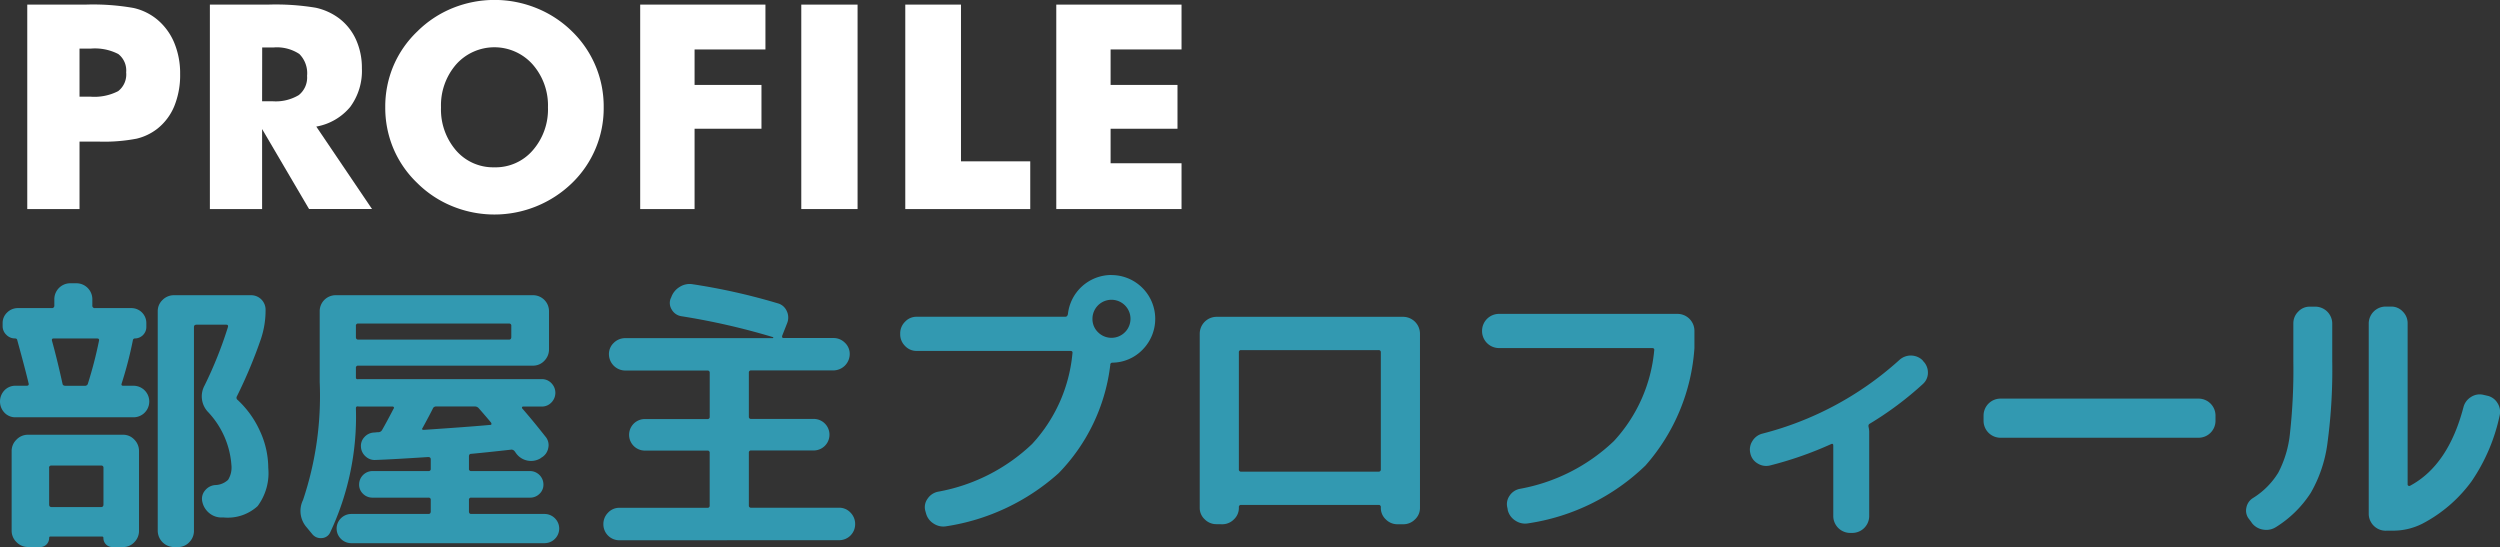 <svg height="33.706" viewBox="0 0 154.052 33.706" width="154.052" xmlns="http://www.w3.org/2000/svg" xmlns:xlink="http://www.w3.org/1999/xlink"><rect x="0" y="0" width="154.052" height="33.706" fill="#333333" stroke="none"/><clipPath id="a"><path d="m0 0h154.052v33.706h-154.052z"/></clipPath><g clip-path="url(#a)"><g fill="#3299b1"><path d="m8.226 23.77a.972.972 0 1 1 0 1.944h-7.272a.917.917 0 0 1 -.675-.28 1 1 0 0 1 0-1.386.922.922 0 0 1 .675-.278h.684q.162 0 .126-.144-.2-.846-.7-2.664c-.012-.073-.06-.108-.144-.108a.726.726 0 0 1 -.531-.225.725.725 0 0 1 -.227-.529v-.179a.889.889 0 0 1 .279-.666.935.935 0 0 1 .675-.27h2.07a.144.144 0 0 0 .162-.162v-.378a.983.983 0 0 1 .99-.99h.362a.983.983 0 0 1 .99.99v.378a.144.144 0 0 0 .162.162h2.23a.922.922 0 0 1 .936.936v.234a.707.707 0 0 1 -.7.7.126.126 0 0 0 -.126.09 23.869 23.869 0 0 1 -.7 2.7q-.036.126.108.126zm-5.76 9.936h-.738a.97.97 0 0 1 -.711-.3.972.972 0 0 1 -.3-.711v-4.895a.973.973 0 0 1 .3-.711.969.969 0 0 1 .711-.3h5.85a.94.94 0 0 1 .7.3.989.989 0 0 1 .288.711v4.9a.987.987 0 0 1 -.288.711.941.941 0 0 1 -.7.3h-.648a.553.553 0 0 1 -.558-.558.08.08 0 0 0 -.09-.091h-3.182c-.048 0-.072.031-.072.091a.553.553 0 0 1 -.558.558m.558-4.878v2.25q0 .162.144.162h3.06q.144 0 .144-.162v-2.25a.128.128 0 0 0 -.144-.145h-3.064a.128.128 0 0 0 -.144.145m2.394-5.2a25.427 25.427 0 0 0 .682-2.633q.036-.144-.126-.144h-2.662c-.1 0-.132.048-.108.144q.324 1.17.648 2.646.018.126.18.126h1.188a.181.181 0 0 0 .2-.144m9.234 1.026a5.96 5.96 0 0 1 1.377 1.935 5.443 5.443 0 0 1 .5 2.241 3.411 3.411 0 0 1 -.657 2.358 2.73 2.73 0 0 1 -2.079.7h-.126a1.18 1.18 0 0 1 -.783-.278 1.228 1.228 0 0 1 -.423-.711.789.789 0 0 1 .171-.676.889.889 0 0 1 .621-.333 1.2 1.2 0 0 0 .8-.323 1.421 1.421 0 0 0 .207-.883 5.313 5.313 0 0 0 -1.44-3.294 1.394 1.394 0 0 1 -.216-1.637 24.984 24.984 0 0 0 1.44-3.6c.024-.1-.012-.145-.108-.145h-1.824c-.108 0-.162.048-.162.145v12.547a.987.987 0 0 1 -.288.711.941.941 0 0 1 -.7.3h-.234a1.014 1.014 0 0 1 -1.01-1.011v-13.521a.94.94 0 0 1 .3-.7.985.985 0 0 1 .711-.288h4.734a.891.891 0 0 1 .9.9 5.537 5.537 0 0 1 -.288 1.8 29.568 29.568 0 0 1 -1.477 3.527.166.166 0 0 0 .054.234"/><path d="m19.231 32.9-.342-.414a1.525 1.525 0 0 1 -.216-1.675 20.169 20.169 0 0 0 1.027-7.275v-4.356a.983.983 0 0 1 .99-.989h12.15a.983.983 0 0 1 .99.989v2.341a.989.989 0 0 1 -.288.711.944.944 0 0 1 -.7.3h-10.767a.127.127 0 0 0 -.144.144v.576c0 .1.054.132.162.109h11.286a.8.8 0 0 1 .6.252.846.846 0 0 1 0 1.187.8.8 0 0 1 -.6.252h-1.152a.059.059 0 0 0 -.054.036.076.076 0 0 0 0 .072q.648.74 1.44 1.746a.8.8 0 0 1 .171.7.851.851 0 0 1 -.423.593l-.072.054a1.136 1.136 0 0 1 -1.476-.306.315.315 0 0 1 -.045-.063.389.389 0 0 0 -.045-.063.252.252 0 0 0 -.27-.108q-1.62.18-2.412.252-.144 0-.144.162v.756a.127.127 0 0 0 .144.144h3.618a.831.831 0 0 1 .828.829.766.766 0 0 1 -.243.575.813.813 0 0 1 -.585.234h-3.618a.127.127 0 0 0 -.144.144v.7q0 .162.144.162h4.5a.9.9 0 0 1 .648.261.891.891 0 0 1 0 1.278.9.9 0 0 1 -.648.261h-11.88a.9.9 0 0 1 -.648-.261.891.891 0 0 1 0-1.278.9.9 0 0 1 .648-.261h4.739q.144 0 .144-.162v-.7a.127.127 0 0 0 -.144-.144h-3.443a.813.813 0 0 1 -.585-.234.766.766 0 0 1 -.243-.575.831.831 0 0 1 .828-.829h3.443a.127.127 0 0 0 .144-.144v-.576q0-.144-.162-.144-2.214.144-3.24.18a.813.813 0 0 1 -.621-.225.834.834 0 0 1 -.279-.585.788.788 0 0 1 .225-.612.844.844 0 0 1 .585-.269 1 1 0 0 0 .117-.01q.081-.009.117-.009a.266.266 0 0 0 .252-.126q.252-.432.72-1.332a.06.06 0 0 0 .009-.081.09.09 0 0 0 -.081-.045h-2.093q-.162-.035-.162.108a16.741 16.741 0 0 1 -1.584 7.65.6.6 0 0 1 -.522.351.665.665 0 0 1 -.594-.26m2.7-12.817v.684q0 .162.144.162h9.288q.144 0 .144-.162v-.685a.127.127 0 0 0 -.144-.143h-9.288a.127.127 0 0 0 -.144.143m4.1 6.3q-.072.108.09.108 2.7-.18 4.1-.306a.061.061 0 0 0 .054-.027.06.06 0 0 0 .009-.054.563.563 0 0 0 -.027-.063q-.252-.306-.756-.882a.31.31 0 0 0 -.252-.108h-2.368a.21.21 0 0 0 -.216.145c-.132.263-.342.66-.63 1.187"/><path d="m38.171 33.292a.983.983 0 0 1 -.99-.99.985.985 0 0 1 .288-.711.941.941 0 0 1 .7-.3h5.418a.127.127 0 0 0 .144-.144v-3.237a.127.127 0 0 0 -.144-.144h-3.85a.972.972 0 1 1 0-1.944h3.852a.127.127 0 0 0 .144-.144v-2.7a.128.128 0 0 0 -.144-.145h-5.058a1.014 1.014 0 0 1 -1.008-1.008.941.941 0 0 1 .3-.7.989.989 0 0 1 .711-.288h9.09a.193.193 0 0 0 .036-.054 42.694 42.694 0 0 0 -5.688-1.3.828.828 0 0 1 -.576-.4.766.766 0 0 1 -.072-.684l.036-.072a1.208 1.208 0 0 1 .522-.647 1.138 1.138 0 0 1 .81-.163 38.19 38.19 0 0 1 5.22 1.17.84.84 0 0 1 .567.477.926.926 0 0 1 .027.747l-.306.774q-.036.144.09.144h3.06a.989.989 0 0 1 .711.288.941.941 0 0 1 .3.7 1.014 1.014 0 0 1 -1.008 1.008h-5.064a.128.128 0 0 0 -.144.145v2.7a.127.127 0 0 0 .144.144h3.852a.972.972 0 1 1 0 1.944h-3.852a.127.127 0 0 0 -.144.144v3.24a.127.127 0 0 0 .144.144h5.418a.941.941 0 0 1 .7.3.985.985 0 0 1 .288.711.983.983 0 0 1 -.99.99z"/><path d="m68.488 16.949a2.7 2.7 0 0 1 1.935 4.581 2.633 2.633 0 0 1 -1.863.818.128.128 0 0 0 -.144.145.3.3 0 0 1 -.009.072.288.288 0 0 0 -.009.071 11.5 11.5 0 0 1 -3.159 6.517 13.386 13.386 0 0 1 -6.921 3.275 1.074 1.074 0 0 1 -.783-.162 1.056 1.056 0 0 1 -.477-.647l-.036-.126a.875.875 0 0 1 .126-.747 1.01 1.01 0 0 1 .652-.446 11.309 11.309 0 0 0 5.8-2.942 9.5 9.5 0 0 0 2.484-5.572q.036-.162-.126-.162h-9.476a.955.955 0 0 1 -.711-.305 1 1 0 0 1 -.3-.721v-.054a1 1 0 0 1 .3-.719.952.952 0 0 1 .711-.306h9.162c.084 0 .138-.055.162-.162a2.7 2.7 0 0 1 2.682-2.412m-.828 3.527a1.172 1.172 0 1 0 -.342-.827 1.125 1.125 0 0 0 .342.827"/><path d="m74.954 32.3a1 1 0 0 1 -.72-.3.955.955 0 0 1 -.306-.711v-10.741a1.044 1.044 0 0 1 1.026-1.025h11.52a1.044 1.044 0 0 1 1.026 1.025v10.746a.955.955 0 0 1 -.306.711 1 1 0 0 1 -.72.3h-.36a1 1 0 0 1 -.72-.3.955.955 0 0 1 -.306-.711v-.036a.127.127 0 0 0 -.144-.144h-8.46a.127.127 0 0 0 -.144.144v.036a.955.955 0 0 1 -.306.711 1 1 0 0 1 -.72.3zm1.386-10.582v7.2a.128.128 0 0 0 .144.145h8.46a.128.128 0 0 0 .144-.145v-7.2a.127.127 0 0 0 -.144-.144h-8.46a.127.127 0 0 0 -.144.144"/><path d="m92.353 21.448a1.047 1.047 0 0 1 -1.027-1.026v-.054a1.045 1.045 0 0 1 1.027-1.026h11.033a1.045 1.045 0 0 1 1.026 1.026v1.08a12.169 12.169 0 0 1 -3.015 7.235 13.174 13.174 0 0 1 -7.227 3.565 1.075 1.075 0 0 1 -.783-.162 1.061 1.061 0 0 1 -.477-.648l-.018-.126a.893.893 0 0 1 .117-.747.978.978 0 0 1 .639-.441 11.3 11.3 0 0 0 5.8-2.944 9.49 9.49 0 0 0 2.484-5.57q.036-.162-.126-.162z"/><path d="m109.062 28.684a.984.984 0 0 1 -.756-.126.935.935 0 0 1 -.45-.63.967.967 0 0 1 .126-.747 1.009 1.009 0 0 1 .612-.459 19.937 19.937 0 0 0 8.442-4.535 1.044 1.044 0 0 1 1.44.018l.018.036a.985.985 0 0 1 .306.719.928.928 0 0 1 -.306.7 20.493 20.493 0 0 1 -3.276 2.448c-.072.036-.1.107-.072.216a1.519 1.519 0 0 1 .036.269v5.221a1.044 1.044 0 0 1 -1.026 1.025h-.162a1.044 1.044 0 0 1 -1.026-1.025v-4.354c0-.108-.048-.137-.144-.089a22.367 22.367 0 0 1 -3.762 1.313"/><path d="m123.255 26.974a1.045 1.045 0 0 1 -1.026-1.025v-.361a1.045 1.045 0 0 1 1.026-1.025h12.24a1.045 1.045 0 0 1 1.026 1.025v.361a1.045 1.045 0 0 1 -1.026 1.025z"/><path d="m138.744 32.194-.144-.194a.823.823 0 0 1 -.18-.7.886.886 0 0 1 .414-.613 4.764 4.764 0 0 0 1.557-1.565 6.638 6.638 0 0 0 .72-2.43 35.763 35.763 0 0 0 .207-4.428v-2.34a1 1 0 0 1 .3-.72.957.957 0 0 1 .711-.307h.36a1.047 1.047 0 0 1 1.026 1.027v2.34a33.787 33.787 0 0 1 -.3 5.076 8.224 8.224 0 0 1 -1.026 3.033 6.862 6.862 0 0 1 -2.133 2.1 1.1 1.1 0 0 1 -.8.162 1.079 1.079 0 0 1 -.711-.432m8.244.5a1.047 1.047 0 0 1 -1.026-1.026v-11.759a1.047 1.047 0 0 1 1.026-1.027h.36a.957.957 0 0 1 .711.307 1 1 0 0 1 .3.72v9.936a.085.085 0 0 0 .054.08.1.1 0 0 0 .108-.008q2.34-1.26 3.276-4.825a1.036 1.036 0 0 1 .468-.638.971.971 0 0 1 .756-.135l.234.054a.968.968 0 0 1 .639.45 1.006 1.006 0 0 1 .135.774 11.313 11.313 0 0 1 -1.728 4.05 8.77 8.77 0 0 1 -3.024 2.609 3.973 3.973 0 0 1 -1.926.433z"/></g><g fill="#fff"><path d="m4.9 12.882h-3.22v-12.598h3.587a14.351 14.351 0 0 1 2.96.207 3.481 3.481 0 0 1 1.445.7 3.723 3.723 0 0 1 1.064 1.442 4.9 4.9 0 0 1 .364 1.927 5.064 5.064 0 0 1 -.361 1.984 3.442 3.442 0 0 1 -1.067 1.407 3.339 3.339 0 0 1 -1.255.594 10.581 10.581 0 0 1 -2.317.181h-1.2zm0-6.927h.653a3.193 3.193 0 0 0 1.73-.34 1.3 1.3 0 0 0 .491-1.157 1.281 1.281 0 0 0 -.484-1.128 3.142 3.142 0 0 0 -1.7-.335h-.69z"/><path d="m12.933 12.882v-12.598h3.588a14.994 14.994 0 0 1 2.939.193 3.75 3.75 0 0 1 1.432.651 3.4 3.4 0 0 1 1.046 1.316 4.2 4.2 0 0 1 .362 1.764 3.743 3.743 0 0 1 -.718 2.379 3.5 3.5 0 0 1 -2.092 1.213l3.433 5.078h-3.88l-2.892-4.927v4.931zm3.218-6.643h.637a2.758 2.758 0 0 0 1.622-.379 1.379 1.379 0 0 0 .512-1.187 1.672 1.672 0 0 0 -.478-1.347 2.514 2.514 0 0 0 -1.6-.4h-.688z"/><path d="m37.2 6.61a6.408 6.408 0 0 1 -1.954 4.672 6.847 6.847 0 0 1 -2.2 1.432 6.85 6.85 0 0 1 -5.158 0 6.572 6.572 0 0 1 -2.173-1.432 6.38 6.38 0 0 1 -1.475-2.134 6.473 6.473 0 0 1 -.5-2.538 6.455 6.455 0 0 1 .5-2.543 6.384 6.384 0 0 1 1.475-2.13 6.606 6.606 0 0 1 2.172-1.437 6.884 6.884 0 0 1 5.171 0 6.668 6.668 0 0 1 2.19 1.433 6.439 6.439 0 0 1 1.952 4.677m-6.729 3.7a3.022 3.022 0 0 0 2.361-1.05 3.834 3.834 0 0 0 .934-2.649 3.824 3.824 0 0 0 -.946-2.643 3.157 3.157 0 0 0 -4.711 0 3.843 3.843 0 0 0 -.934 2.647 3.861 3.861 0 0 0 .925 2.653 3.023 3.023 0 0 0 2.375 1.041"/><path d="m39.449 12.882v-12.598h7.718v2.763h-4.367v2.186h4.122v2.7h-4.122v4.948z"/><path d="m0 0h3.468v12.598h-3.468z" transform="translate(49.376 .284)"/><path d="m55.784 12.882v-12.598h3.433v9.656h4.268v2.942z"/><path d="m65.089 12.882v-12.598h7.718v2.763h-4.371v2.186h4.122v2.7h-4.122v2.127h4.371v2.822z"/></g></g></svg>
